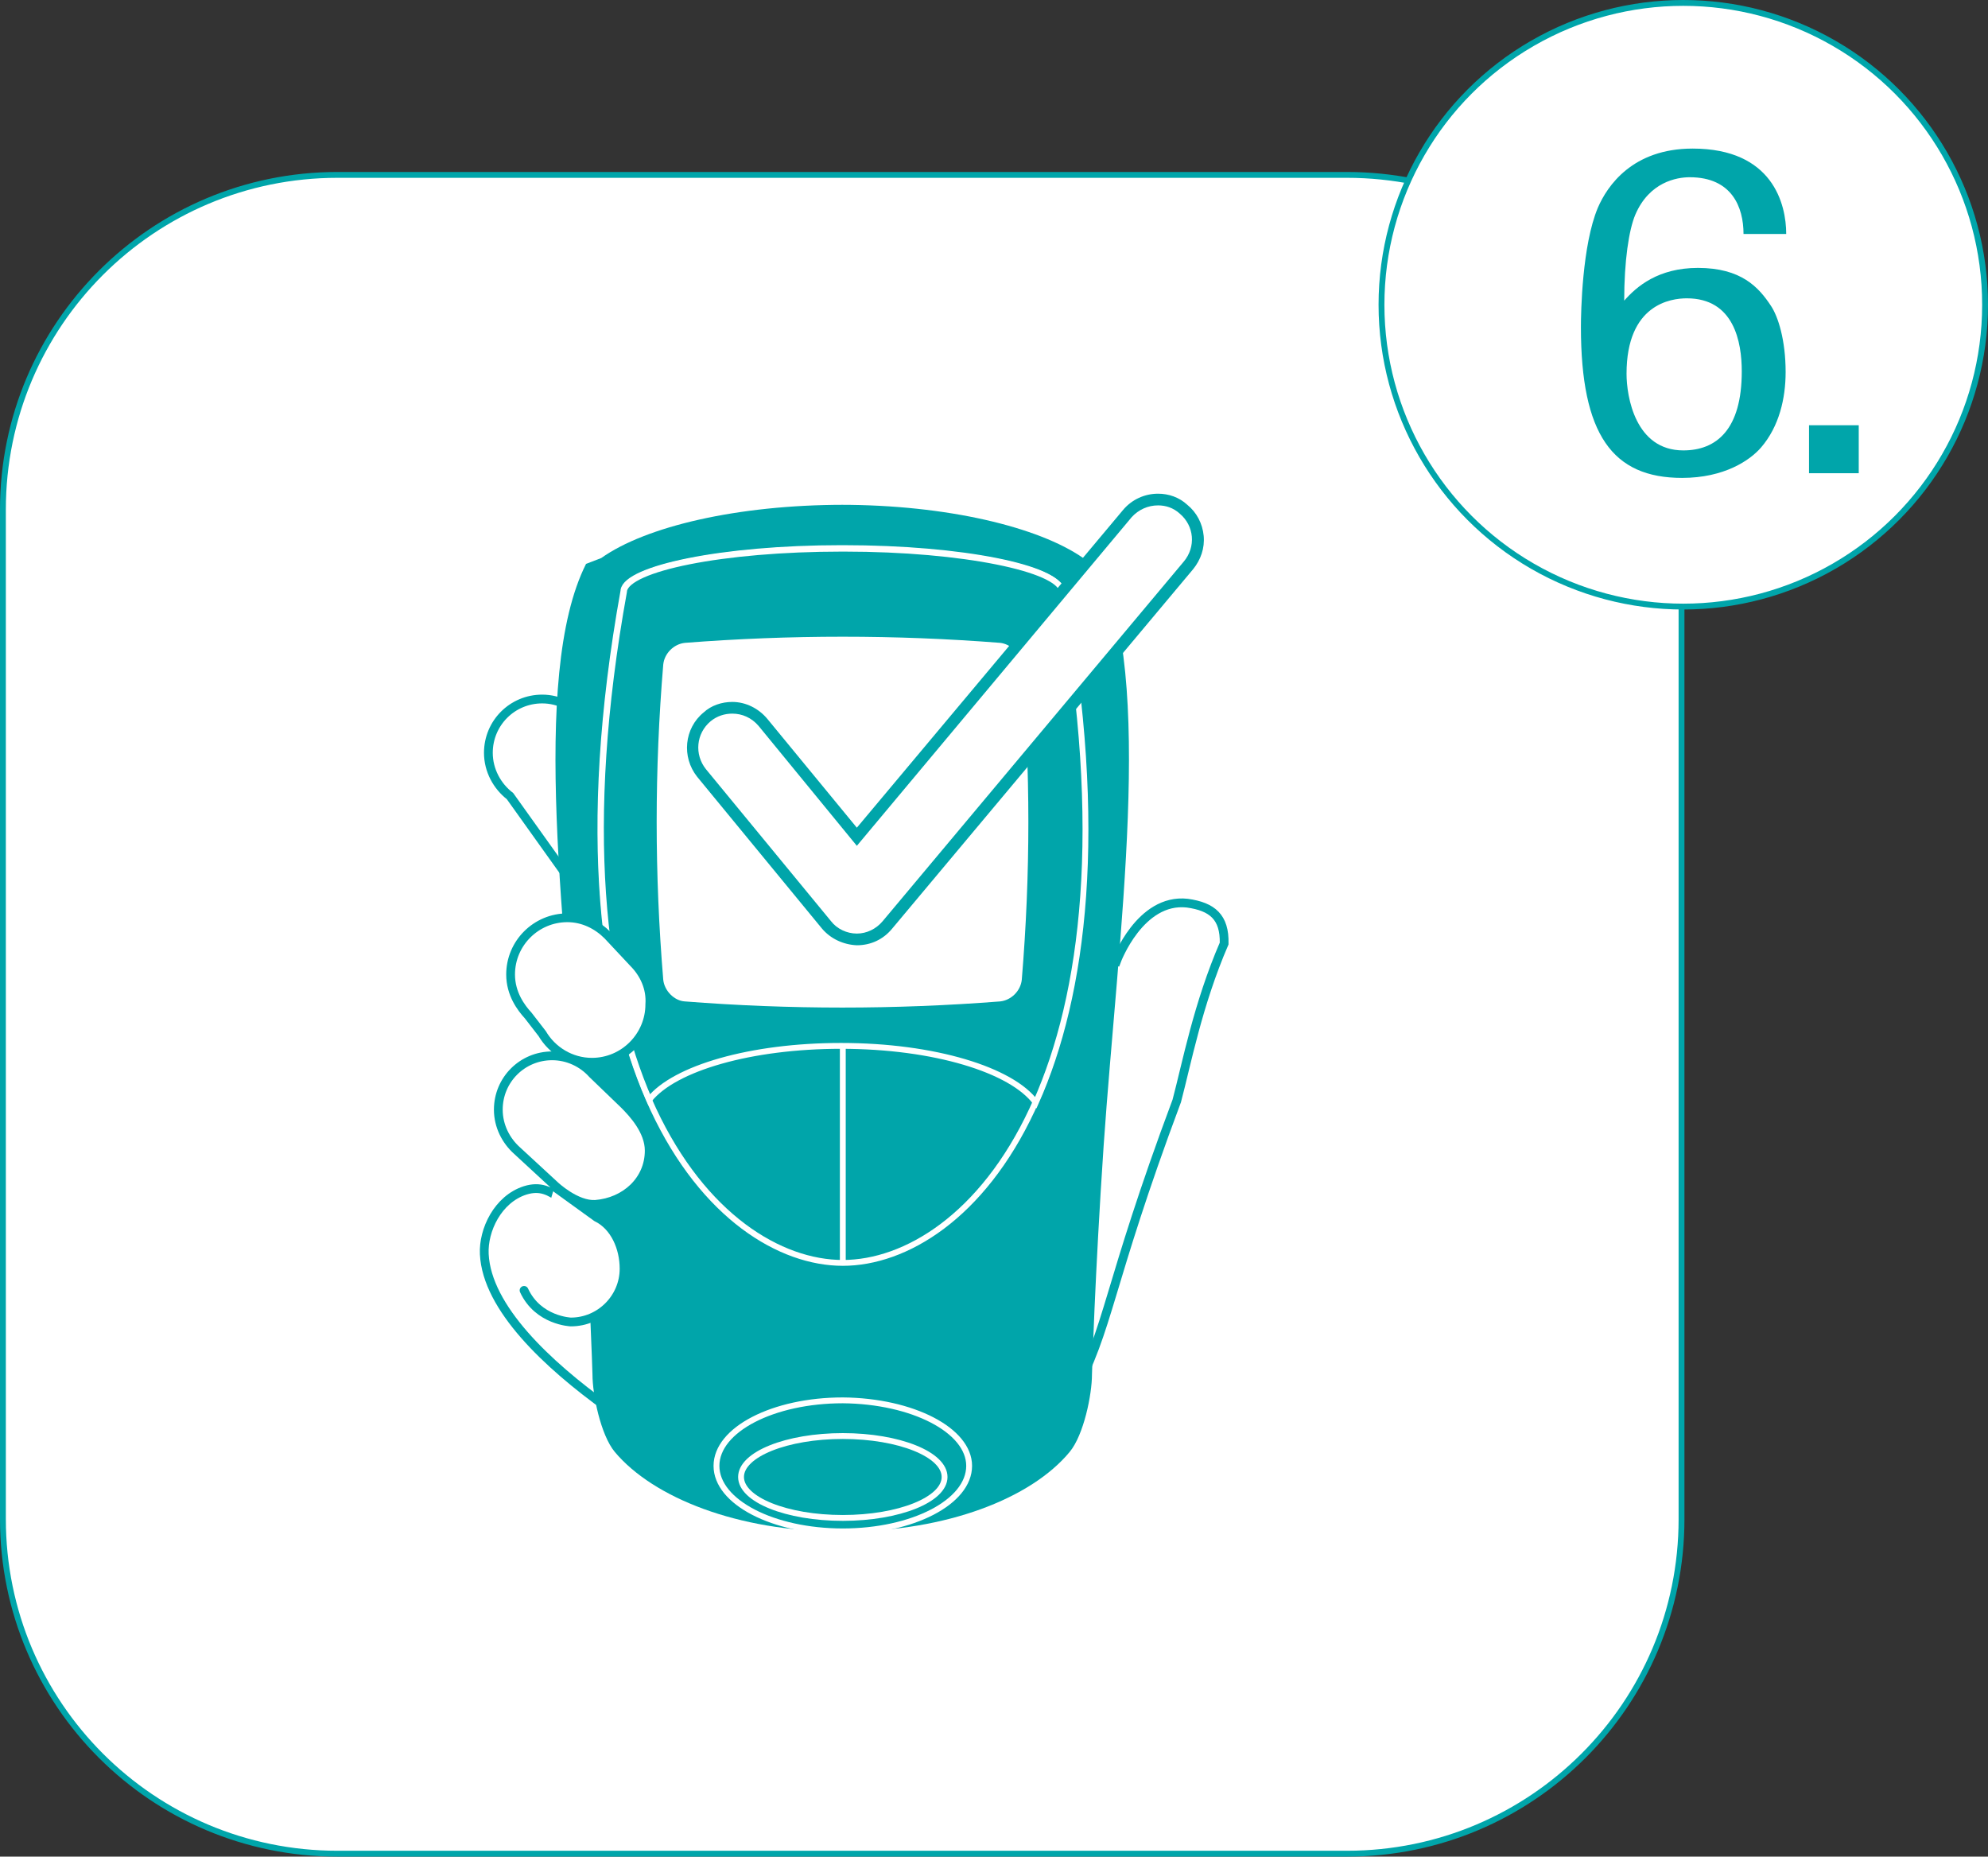 <?xml version="1.0" encoding="utf-8"?>
<!-- Generator: Adobe Illustrator 18.1.1, SVG Export Plug-In . SVG Version: 6.00 Build 0)  -->
<svg version="1.1" id="Ebene_1" xmlns="http://www.w3.org/2000/svg" xmlns:xlink="http://www.w3.org/1999/xlink" x="0px" y="0px"
	 viewBox="-127 262.5 339.9 317.4" enable-background="new -127 262.5 339.9 317.4" xml:space="preserve">
<rect x="-127" y="262.5" width="339.9" height="317.4" fill="#333333" stroke="none"/>
<g id="rahmen">
	<path fill="#FFFFFF" stroke="#00A5AA" stroke-miterlimit="10" d="M160.5,522.2c0,31.6-25.6,57.2-57.2,57.2H-69.3
		c-31.6,0-57.2-25.6-57.2-57.2V349.6c0-31.6,25.6-57.2,57.2-57.2h172.6c31.6,0,57.2,25.6,57.2,57.2V522.2z"/>
</g>
<g id="grafik">
	<g>
		<path fill="#FFFFFF" stroke="#00A5AA" stroke-width="1.5" stroke-miterlimit="10" d="M56.4,501.1c6.3-11.4,5.8-18.3,17.8-50.4
			c1.7-6.4,3.6-16.5,8.1-26.9c0.1-4.5-2-6.3-6.3-6.9c-8.1-0.9-12.1,9.9-12.1,9.9l-79.1-28.4l-11.9-12.9c-1.7-2.1-4.3-3.5-7.2-3.5
			c-5.1,0-9.2,4.1-9.2,9.2c0,3,1.5,5.7,3.7,7.4l14,19.6c-1.3-0.6,3.9,31.6,3.9,31.6c1.7,2.9,4.9,4.9,8.5,4.9c0.5,0,1,0,1.4-0.1
			l1.9,7l-0.1,1.2l-8.2,15.9l-12.8-11.3c-1.8-1.3-3.4-2.2-6-1.4c-4.7,1.5-7.2,6.8-7,10.9c0.9,18.4,41.4,38.7,41.4,38.7"/>
	</g>
	<path fill="#00A5AA" d="M17.7,524.3c17,0,31.6-5.6,38.2-13.6c2.4-2.9,3.8-9.8,3.8-13.2c0,0,0.5-17,2-39.2
		c2.5-36.1,8.8-80.2-0.9-99.4l-2.6-1c-7.6-5.3-23.3-9.1-41.5-9.1h0.6c-18.2,0-33.9,3.7-41.5,9.1l-2.6,1c-9.7,19.3-3.4,63.3-0.9,99.4
		c1.5,22.2,2,39.2,2,39.2c0,3.4,1.4,10.3,3.8,13.2c6.6,7.9,21.2,13.6,38.2,13.6"/>
	<path fill="#00A5AA" d="M17.1,478.4c-21.4,0-52.5-31.7-37.5-114.9v-0.1c0.6-3.7,16.7-7.2,37.3-7.2h0.2c20.6,0,36.7,3.4,37.3,7.2
		v0.1C69.6,446.8,38.5,478.4,17.1,478.4"/>
	<path fill="none" stroke="#FFFFFF" d="M17.1,478.4c-21.4,0-52.5-31.7-37.5-114.9v-0.1c0.6-3.7,16.7-7.2,37.3-7.2h0.2
		c20.6,0,36.7,3.4,37.3,7.2v0.1C69.6,446.8,38.5,478.4,17.1,478.4"/>
	<path fill="none" stroke="#FFFFFF" d="M47.7,430c-0.2,1.9-1.8,3.5-3.7,3.7c-18,1.4-36,1.4-53.9,0c-1.8-0.1-3.5-1.8-3.7-3.7
		c-1.5-18.1-1.5-35.9,0-53.9c0.2-1.9,1.8-3.5,3.7-3.7c18-1.4,36-1.4,53.9,0c1.8,0.2,3.5,1.8,3.7,3.7C49.2,394.2,49.2,411.9,47.7,430
		z"/>
	<path fill="#00A5AA" d="M16.8,441.3c15.9,0,29.2,4.1,33.3,9.7c8.2-18.4,11.9-46.7,4.5-87.4v-0.1c-0.6-3.7-16.7-7.2-37.3-7.2H17
		c-20.6,0-36.7,3.4-37.3,7.2v0.1c-7.3,40.3-3.7,68.5,4.3,86.9C-11.7,445.1,1.4,441.3,16.8,441.3"/>
	<path fill="none" stroke="#FFFFFF" stroke-miterlimit="10" d="M16.8,441.3c15.9,0,29.2,4.1,33.3,9.7c8.2-18.4,11.9-46.7,4.5-87.4
		v-0.1c-0.6-3.7-16.7-7.2-37.3-7.2H17c-20.6,0-36.7,3.4-37.3,7.2v0.1c-7.3,40.3-3.7,68.5,4.3,86.9C-11.7,445.1,1.4,441.3,16.8,441.3
		z"/>
	<line fill="none" x1="17.1" y1="441.3" x2="17.1" y2="478.4"/>
	<line fill="none" stroke="#FFFFFF" x1="17.1" y1="441.3" x2="17.1" y2="478.4"/>
	<path fill="#00A5AA" d="M38.7,513.1c0,6.2-9.7,11.2-21.6,11.2c-11.9,0-21.6-5-21.6-11.2c0-6.2,9.7-11.2,21.6-11.2
		C29,502,38.7,507,38.7,513.1"/>
	<path fill="none" stroke="#FFFFFF" d="M38.7,513.1c0,6.2-9.7,11.2-21.6,11.2c-11.9,0-21.6-5-21.6-11.2c0-6.2,9.7-11.2,21.6-11.2
		C29,502,38.7,507,38.7,513.1z"/>
	<path fill="#00A5AA" d="M34.4,515c0,3.9-7.8,7-17.4,7c-9.6,0-17.4-3.1-17.4-7c0-3.9,7.8-7,17.4-7C26.7,508,34.4,511.1,34.4,515"/>
	<ellipse fill="none" stroke="#FFFFFF" cx="17.1" cy="515" rx="17.4" ry="7"/>
	<path fill="#FFFFFF" d="M47.7,430c-0.2,1.9-1.8,3.5-3.7,3.7c-18,1.4-36,1.4-53.9,0c-1.8-0.1-3.5-1.8-3.7-3.7
		c-1.5-18.1-1.5-35.9,0-53.9c0.2-1.9,1.8-3.5,3.7-3.7c18-1.4,36-1.4,53.9,0c1.8,0.2,3.5,1.8,3.7,3.7C49.2,394.2,49.2,411.9,47.7,430
		"/>
	<path fill="none" stroke="#FFFFFF" d="M17.6,526.2c0-0.4-0.3-0.7-0.7-0.7c-0.4,0-0.7,0.3-0.7,0.7c0,0.4,0.3,0.7,0.7,0.7
		C17.3,526.9,17.6,526.6,17.6,526.2z"/>
	<g>
		<g>
			<g>
				<path fill="#FFFFFF" d="M19.4,423c-2,0-3.9-0.9-5.2-2.5l-21.3-25.9c-2.4-2.9-2-7.2,0.9-9.6c1.2-1,2.7-1.5,4.3-1.5
					c2,0,4,0.9,5.3,2.5l16.1,19.6l46.2-55.2c1.3-1.5,3.2-2.4,5.2-2.4c1.6,0,3.1,0.6,4.4,1.6c1.4,1.2,2.2,2.8,2.4,4.6
					c0.2,1.8-0.4,3.6-1.6,5l-51.5,61.5C23.4,422.1,21.5,423,19.4,423L19.4,423L19.4,423z"/>
				<g>
					<path fill="#00A5AA" d="M71,348.9c1.3,0,2.6,0.4,3.7,1.4c2.5,2.1,2.8,5.7,0.7,8.2L23.9,420c-1.1,1.3-2.7,2.1-4.4,2.1h0
						c-1.7,0-3.4-0.8-4.4-2.1L-6.3,394c-2-2.5-1.7-6.1,0.8-8.2c1.1-0.9,2.4-1.3,3.7-1.3c1.7,0,3.3,0.7,4.5,2.1l16.8,20.5l47-56.2
						C67.7,349.6,69.3,348.9,71,348.9 M71,346.9L71,346.9c-2.3,0-4.5,1-6,2.8L19.5,404L4.2,385.4c-1.5-1.8-3.7-2.9-6-2.9
						c-1.8,0-3.6,0.6-4.9,1.8c-3.3,2.7-3.8,7.6-1.1,11l21.3,25.9c1.5,1.8,3.7,2.8,6,2.9c2.4,0,4.5-1,6-2.8l51.5-61.5
						c1.3-1.6,2-3.6,1.8-5.7c-0.2-2.1-1.2-4-2.8-5.3C74.6,347.5,72.8,346.9,71,346.9L71,346.9z"/>
				</g>
			</g>
		</g>
	</g>
	<g>
		<path fill="#FFFFFF" stroke="#00A5AA" stroke-width="1.5" stroke-linecap="round" stroke-miterlimit="10" d="M-32.2,465.4
			c0,0,7.2,5.2,7.2,5.2c3.1,1.5,4.7,5.2,4.7,8.8c0,5-4.1,9.1-9.1,9.1c0,0-5.6-0.2-8-5.4"/>
		<path fill="#FFFFFF" stroke="#00A5AA" stroke-width="1.5" stroke-miterlimit="10" d="M-18.7,427.1l-4.4-4.7c-1.8-1.8-4.2-3-6.9-3
			c-5.3,0-9.7,4.3-9.7,9.7c0,3.3,1.8,5.7,3,7l2.4,3.1c1.7,2.9,4.9,4.9,8.5,4.9c5.5,0,9.9-4.5,9.9-9.9
			C-15.7,431.4-16.9,428.9-18.7,427.1z"/>
		<path fill="#FFFFFF" stroke="#00A5AA" stroke-width="1.5" stroke-miterlimit="10" d="M-20.3,451.3l-5.4-5.2
			c-1.7-1.9-4.2-3.1-6.9-3.1c-5.1,0-9.2,4.1-9.2,9.2c0,2.8,1.3,5.3,3.2,7l0,0l6.5,6c0,0,3.6,3.4,6.9,3.2c5.1-0.4,9.2-4.1,9.2-9.2
			C-16,455.8-18.8,452.8-20.3,451.3z"/>
	</g>
</g>
<g id="zahl">
	<g>
		<circle fill="#FFFFFF" stroke="#00A5AA" stroke-miterlimit="10" cx="160.8" cy="314.6" r="51.6"/>
		<g enable-background="new    ">
			<path fill="#00A5AA" d="M171.1,302.5c0-4.6-2-9.7-9.2-9.7c-2.2,0-6.9,0.8-9.3,6.4c-1.1,2.6-1.9,7.9-1.9,14.7
				c2.1-2.4,5.8-5.6,12.6-5.6c7.4,0,10.4,3.3,12.5,6.5c1.2,1.8,2.5,5.8,2.5,11.3c0,4.5-1.1,9.3-4.2,12.9c-1.9,2.2-6.3,5.2-13.5,5.2
				c-11.9,0-17.3-7.4-17.3-25.8c0-2.5,0.2-14,2.9-20.4c1.6-3.7,5.9-10.1,16.2-10.1c13.7,0,16,9.5,16,14.6H171.1z M160.8,339.5
				c5.7,0,10-3.6,10-13.5c0-5-1.3-12.5-9.4-12.5c-2.7,0-10.3,1-10.3,12.9C151.1,330.3,152.6,339.5,160.8,339.5z"/>
		</g>
		<g enable-background="new    ">
			<path fill="#00A5AA" d="M182.3,343.4v-8.2h8.5v8.2H182.3z"/>
		</g>
	</g>
</g>
</svg>
